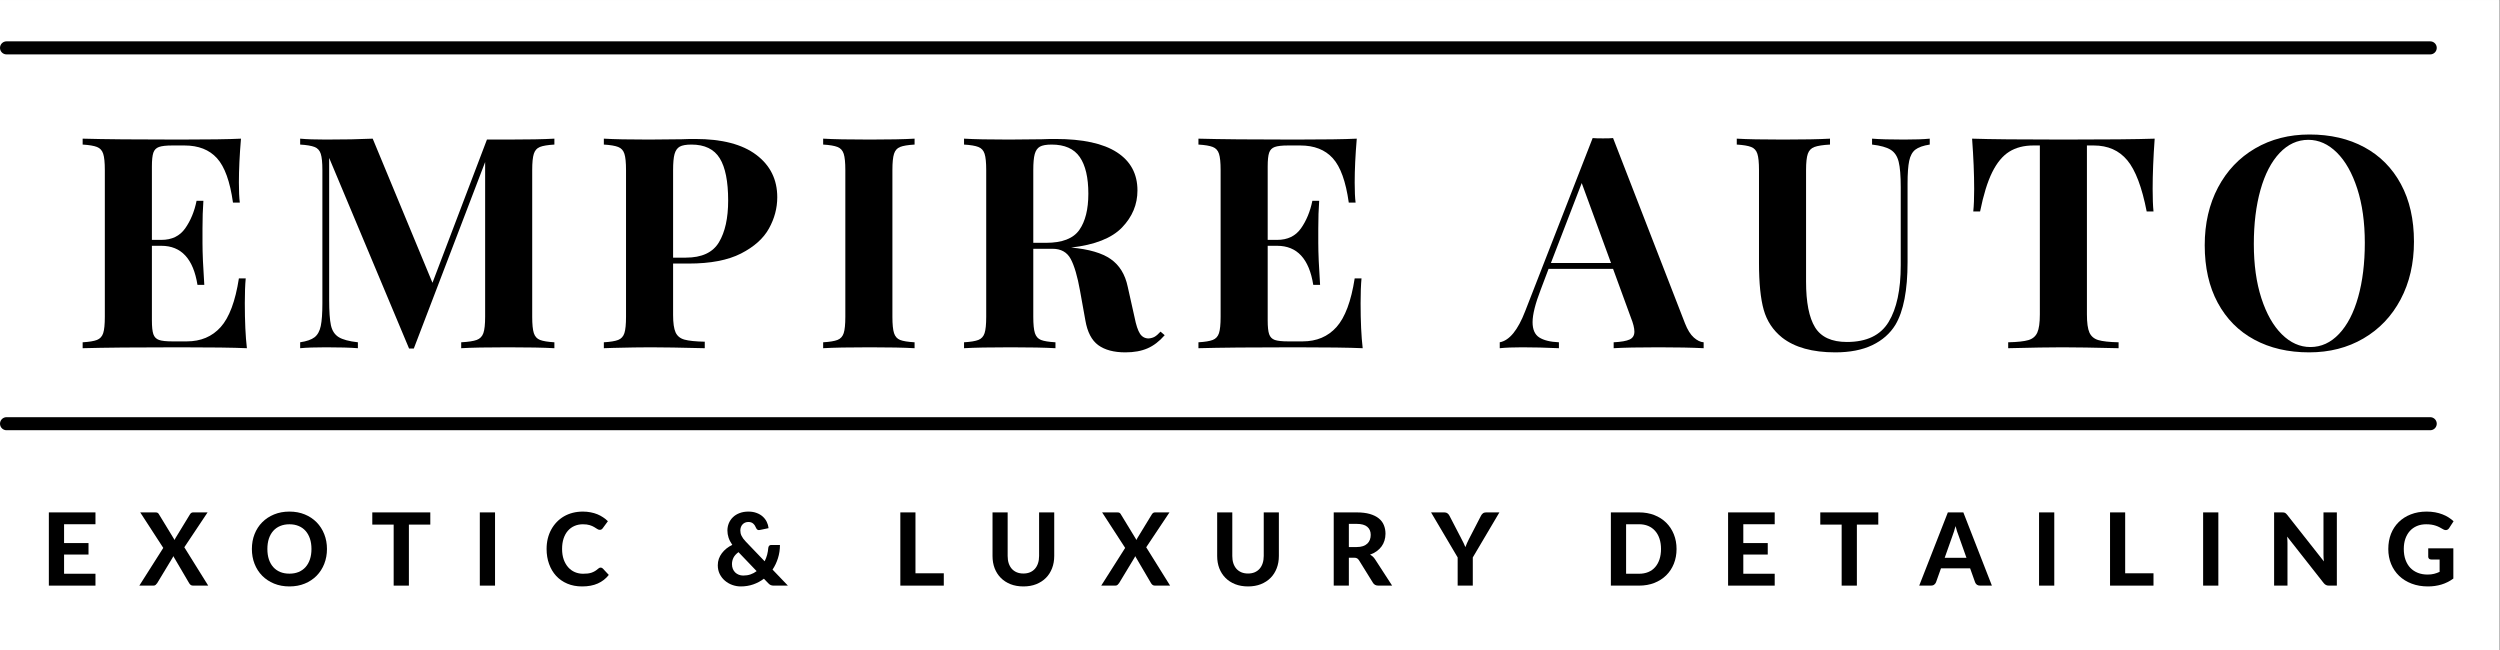 <svg xmlns="http://www.w3.org/2000/svg" xmlns:xlink="http://www.w3.org/1999/xlink" width="1153" zoomAndPan="magnify" viewBox="0 0 864.75 225" height="300" preserveAspectRatio="xMidYMid meet" version="1.2"><rect x="0" y="0" width="864.75" height="225" fill="#808080" stroke="none"/><defs><clipPath id="398c013921"><path d="M 0 0.031 L 864.5 0.031 L 864.5 224.965 L 0 224.965 Z M 0 0.031 "/></clipPath></defs><g id="fd9ae3a3f3"><g clip-rule="nonzero" clip-path="url(#398c013921)"><path style=" stroke:none;fill-rule:nonzero;fill:#ffffff;fill-opacity:1;" d="M 0 0.031 L 864.5 0.031 L 864.5 224.969 L 0 224.969 Z M 0 0.031 "/><path style=" stroke:none;fill-rule:nonzero;fill:#ffffff;fill-opacity:1;" d="M 0 0.031 L 864.5 0.031 L 864.5 224.969 L 0 224.969 Z M 0 0.031 "/></g><g style="fill:#000000;fill-opacity:1;"><g transform="translate(25.104, 120.445)"><path style="stroke:none" d="M 59.578 -15.562 C 59.578 -9.281 59.816 -4.094 60.297 0 C 55.66 -0.207 47.848 -0.312 36.859 -0.312 C 21.973 -0.312 10.848 -0.207 3.484 0 L 3.484 -2.047 C 5.734 -2.18 7.383 -2.453 8.438 -2.859 C 9.5 -3.273 10.219 -4.062 10.594 -5.219 C 10.969 -6.383 11.156 -8.266 11.156 -10.859 L 11.156 -61.625 C 11.156 -64.219 10.969 -66.094 10.594 -67.25 C 10.219 -68.414 9.5 -69.203 8.438 -69.609 C 7.383 -70.023 5.734 -70.301 3.484 -70.438 L 3.484 -72.484 C 10.848 -72.273 21.973 -72.172 36.859 -72.172 C 46.891 -72.172 54.02 -72.273 58.25 -72.484 C 57.77 -66.816 57.531 -61.766 57.531 -57.328 C 57.531 -54.328 57.633 -52.008 57.844 -50.375 L 55.484 -50.375 C 54.461 -57.676 52.617 -62.789 49.953 -65.719 C 47.297 -68.656 43.547 -70.125 38.703 -70.125 L 34.5 -70.125 C 32.383 -70.125 30.848 -69.953 29.891 -69.609 C 28.93 -69.273 28.281 -68.613 27.938 -67.625 C 27.602 -66.633 27.438 -65.047 27.438 -62.859 L 27.438 -37.469 L 30.719 -37.469 C 34.332 -37.469 37.078 -38.797 38.953 -41.453 C 40.828 -44.117 42.141 -47.297 42.891 -50.984 L 45.25 -50.984 C 45.039 -48.117 44.938 -44.91 44.938 -41.359 L 44.938 -36.453 C 44.938 -32.961 45.145 -28.113 45.562 -21.906 L 43.203 -21.906 C 41.766 -30.914 37.602 -35.422 30.719 -35.422 L 27.438 -35.422 L 27.438 -9.625 C 27.438 -7.438 27.602 -5.848 27.938 -4.859 C 28.281 -3.867 28.93 -3.203 29.891 -2.859 C 30.848 -2.523 32.383 -2.359 34.5 -2.359 L 39.516 -2.359 C 44.359 -2.359 48.266 -4.008 51.234 -7.312 C 54.203 -10.625 56.301 -16.238 57.531 -24.156 L 59.891 -24.156 C 59.68 -21.906 59.578 -19.039 59.578 -15.562 Z M 59.578 -15.562 "/></g></g><g style="fill:#000000;fill-opacity:1;"><g transform="translate(100.247, 120.445)"><path style="stroke:none" d="M 91.516 -70.438 C 89.203 -70.301 87.531 -70.023 86.5 -69.609 C 85.477 -69.203 84.781 -68.414 84.406 -67.25 C 84.031 -66.094 83.844 -64.219 83.844 -61.625 L 83.844 -10.859 C 83.844 -8.266 84.031 -6.383 84.406 -5.219 C 84.781 -4.062 85.492 -3.273 86.547 -2.859 C 87.609 -2.453 89.266 -2.18 91.516 -2.047 L 91.516 0 C 87.766 -0.207 82.41 -0.312 75.453 -0.312 C 68.148 -0.312 62.758 -0.207 59.281 0 L 59.281 -2.047 C 61.727 -2.18 63.516 -2.453 64.641 -2.859 C 65.773 -3.273 66.547 -4.062 66.953 -5.219 C 67.359 -6.383 67.562 -8.266 67.562 -10.859 L 67.562 -64.391 L 42.891 0.109 L 41.25 0.109 L 13.609 -65.828 L 13.609 -16.797 C 13.609 -12.766 13.812 -9.812 14.219 -7.938 C 14.633 -6.062 15.523 -4.695 16.891 -3.844 C 18.254 -2.988 20.473 -2.391 23.547 -2.047 L 23.547 0 C 20.879 -0.207 17.191 -0.312 12.484 -0.312 C 8.734 -0.312 5.766 -0.207 3.578 0 L 3.578 -2.047 C 5.836 -2.391 7.492 -2.969 8.547 -3.781 C 9.609 -4.602 10.328 -5.898 10.703 -7.672 C 11.078 -9.453 11.266 -12.082 11.266 -15.562 L 11.266 -61.625 C 11.266 -64.219 11.078 -66.094 10.703 -67.25 C 10.328 -68.414 9.609 -69.203 8.547 -69.609 C 7.492 -70.023 5.836 -70.301 3.578 -70.438 L 3.578 -72.484 C 5.766 -72.273 8.734 -72.172 12.484 -72.172 C 18.766 -72.172 24.16 -72.273 28.672 -72.484 L 49.344 -22.625 L 68.188 -72.172 L 75.453 -72.172 C 82.41 -72.172 87.766 -72.273 91.516 -72.484 Z M 91.516 -70.438 "/></g></g><g style="fill:#000000;fill-opacity:1;"><g transform="translate(205.386, 120.445)"><path style="stroke:none" d="M 27.438 -29.281 L 27.438 -11.469 C 27.438 -8.738 27.723 -6.738 28.297 -5.469 C 28.879 -4.207 29.906 -3.375 31.375 -2.969 C 32.844 -2.562 35.18 -2.32 38.391 -2.25 L 38.391 0 C 29.992 -0.207 23.75 -0.312 19.656 -0.312 C 16.238 -0.312 11.938 -0.242 6.75 -0.109 L 3.484 0 L 3.484 -2.047 C 5.734 -2.18 7.383 -2.453 8.438 -2.859 C 9.5 -3.273 10.219 -4.062 10.594 -5.219 C 10.969 -6.383 11.156 -8.266 11.156 -10.859 L 11.156 -61.625 C 11.156 -64.219 10.969 -66.094 10.594 -67.25 C 10.219 -68.414 9.5 -69.203 8.438 -69.609 C 7.383 -70.023 5.734 -70.301 3.484 -70.438 L 3.484 -72.484 C 6.961 -72.273 12.148 -72.172 19.047 -72.172 L 30.406 -72.281 C 31.77 -72.344 33.336 -72.375 35.109 -72.375 C 44.328 -72.375 51.359 -70.547 56.203 -66.891 C 61.047 -63.242 63.469 -58.352 63.469 -52.219 C 63.469 -48.457 62.508 -44.852 60.594 -41.406 C 58.688 -37.957 55.461 -35.07 50.922 -32.75 C 46.391 -30.438 40.367 -29.281 32.859 -29.281 Z M 33.781 -70.438 C 31.938 -70.438 30.586 -70.195 29.734 -69.719 C 28.879 -69.238 28.281 -68.383 27.938 -67.156 C 27.602 -65.926 27.438 -64.082 27.438 -61.625 L 27.438 -31.328 L 31.844 -31.328 C 37.363 -31.328 41.18 -33.098 43.297 -36.641 C 45.422 -40.191 46.484 -45.004 46.484 -51.078 C 46.484 -57.703 45.508 -62.582 43.562 -65.719 C 41.613 -68.863 38.352 -70.438 33.781 -70.438 Z M 33.781 -70.438 "/></g></g><g style="fill:#000000;fill-opacity:1;"><g transform="translate(281.245, 120.445)"><path style="stroke:none" d="M 35.109 -70.438 C 32.797 -70.301 31.125 -70.023 30.094 -69.609 C 29.07 -69.203 28.375 -68.414 28 -67.25 C 27.625 -66.094 27.438 -64.219 27.438 -61.625 L 27.438 -10.859 C 27.438 -8.266 27.625 -6.383 28 -5.219 C 28.375 -4.062 29.07 -3.273 30.094 -2.859 C 31.125 -2.453 32.797 -2.18 35.109 -2.047 L 35.109 0 C 31.43 -0.207 26.281 -0.312 19.656 -0.312 C 12.352 -0.312 6.961 -0.207 3.484 0 L 3.484 -2.047 C 5.734 -2.18 7.383 -2.453 8.438 -2.859 C 9.5 -3.273 10.219 -4.062 10.594 -5.219 C 10.969 -6.383 11.156 -8.266 11.156 -10.859 L 11.156 -61.625 C 11.156 -64.219 10.969 -66.094 10.594 -67.25 C 10.219 -68.414 9.5 -69.203 8.438 -69.609 C 7.383 -70.023 5.734 -70.301 3.484 -70.438 L 3.484 -72.484 C 6.961 -72.273 12.352 -72.172 19.656 -72.172 C 26.281 -72.172 31.43 -72.273 35.109 -72.484 Z M 35.109 -70.438 "/></g></g><g style="fill:#000000;fill-opacity:1;"><g transform="translate(329.976, 120.445)"><path style="stroke:none" d="M 72.891 -4.5 C 71.047 -2.383 69.066 -0.867 66.953 0.047 C 64.836 0.973 62.281 1.438 59.281 1.438 C 55.32 1.438 52.195 0.602 49.906 -1.062 C 47.625 -2.738 46.141 -5.594 45.453 -9.625 L 43.609 -19.859 C 42.723 -24.836 41.648 -28.504 40.391 -30.859 C 39.129 -33.211 37.031 -34.391 34.094 -34.391 L 27.438 -34.391 L 27.438 -10.859 C 27.438 -8.266 27.625 -6.383 28 -5.219 C 28.375 -4.062 29.07 -3.273 30.094 -2.859 C 31.125 -2.453 32.797 -2.18 35.109 -2.047 L 35.109 0 C 31.43 -0.207 26.281 -0.312 19.656 -0.312 C 12.352 -0.312 6.961 -0.207 3.484 0 L 3.484 -2.047 C 5.734 -2.18 7.383 -2.453 8.438 -2.859 C 9.5 -3.273 10.219 -4.062 10.594 -5.219 C 10.969 -6.383 11.156 -8.266 11.156 -10.859 L 11.156 -61.625 C 11.156 -64.219 10.969 -66.094 10.594 -67.25 C 10.219 -68.414 9.5 -69.203 8.438 -69.609 C 7.383 -70.023 5.734 -70.301 3.484 -70.438 L 3.484 -72.484 C 6.961 -72.273 12.148 -72.172 19.047 -72.172 L 30.406 -72.281 C 31.77 -72.344 33.336 -72.375 35.109 -72.375 C 44.535 -72.375 51.617 -70.836 56.359 -67.766 C 61.098 -64.703 63.469 -60.301 63.469 -54.562 C 63.469 -49.719 61.691 -45.453 58.141 -41.766 C 54.598 -38.078 48.734 -35.758 40.547 -34.812 C 46.68 -34.258 51.25 -32.926 54.25 -30.812 C 57.258 -28.695 59.207 -25.523 60.094 -21.297 L 62.453 -10.75 C 62.992 -8.02 63.625 -6.109 64.344 -5.016 C 65.062 -3.922 66.066 -3.375 67.359 -3.375 C 68.18 -3.445 68.879 -3.648 69.453 -3.984 C 70.035 -4.328 70.703 -4.91 71.453 -5.734 Z M 33.781 -70.438 C 31.938 -70.438 30.586 -70.195 29.734 -69.719 C 28.879 -69.238 28.281 -68.383 27.938 -67.156 C 27.602 -65.926 27.438 -64.082 27.438 -61.625 L 27.438 -36.453 L 31.844 -36.453 C 37.438 -36.453 41.273 -37.938 43.359 -40.906 C 45.441 -43.875 46.484 -48.051 46.484 -53.438 C 46.484 -59.031 45.492 -63.258 43.516 -66.125 C 41.535 -69 38.289 -70.438 33.781 -70.438 Z M 33.781 -70.438 "/></g></g><g style="fill:#000000;fill-opacity:1;"><g transform="translate(411.056, 120.445)"><path style="stroke:none" d="M 59.578 -15.562 C 59.578 -9.281 59.816 -4.094 60.297 0 C 55.66 -0.207 47.848 -0.312 36.859 -0.312 C 21.973 -0.312 10.848 -0.207 3.484 0 L 3.484 -2.047 C 5.734 -2.18 7.383 -2.453 8.438 -2.859 C 9.5 -3.273 10.219 -4.062 10.594 -5.219 C 10.969 -6.383 11.156 -8.266 11.156 -10.859 L 11.156 -61.625 C 11.156 -64.219 10.969 -66.094 10.594 -67.25 C 10.219 -68.414 9.5 -69.203 8.438 -69.609 C 7.383 -70.023 5.734 -70.301 3.484 -70.438 L 3.484 -72.484 C 10.848 -72.273 21.973 -72.172 36.859 -72.172 C 46.891 -72.172 54.02 -72.273 58.25 -72.484 C 57.77 -66.816 57.531 -61.766 57.531 -57.328 C 57.531 -54.328 57.633 -52.008 57.844 -50.375 L 55.484 -50.375 C 54.461 -57.676 52.617 -62.789 49.953 -65.719 C 47.297 -68.656 43.547 -70.125 38.703 -70.125 L 34.5 -70.125 C 32.383 -70.125 30.848 -69.953 29.891 -69.609 C 28.93 -69.273 28.281 -68.613 27.938 -67.625 C 27.602 -66.633 27.438 -65.047 27.438 -62.859 L 27.438 -37.469 L 30.719 -37.469 C 34.332 -37.469 37.078 -38.797 38.953 -41.453 C 40.828 -44.117 42.141 -47.297 42.891 -50.984 L 45.25 -50.984 C 45.039 -48.117 44.938 -44.91 44.938 -41.359 L 44.938 -36.453 C 44.938 -32.961 45.145 -28.113 45.562 -21.906 L 43.203 -21.906 C 41.766 -30.914 37.602 -35.422 30.719 -35.422 L 27.438 -35.422 L 27.438 -9.625 C 27.438 -7.438 27.602 -5.848 27.938 -4.859 C 28.281 -3.867 28.93 -3.203 29.891 -2.859 C 30.848 -2.523 32.383 -2.359 34.5 -2.359 L 39.516 -2.359 C 44.359 -2.359 48.266 -4.008 51.234 -7.312 C 54.203 -10.625 56.301 -16.238 57.531 -24.156 L 59.891 -24.156 C 59.68 -21.906 59.578 -19.039 59.578 -15.562 Z M 59.578 -15.562 "/></g></g><g style="fill:#000000;fill-opacity:1;"><g transform="translate(486.199, 120.445)"><path style="stroke:none" d=""/></g></g><g style="fill:#000000;fill-opacity:1;"><g transform="translate(520.29, 120.445)"><path style="stroke:none" d="M 62.547 -8.594 C 63.43 -6.344 64.453 -4.707 65.609 -3.688 C 66.773 -2.664 67.906 -2.117 69 -2.047 L 69 0 C 64.906 -0.207 59.719 -0.312 53.438 -0.312 C 46.477 -0.312 41.289 -0.207 37.875 0 L 37.875 -2.047 C 40.469 -2.18 42.312 -2.504 43.406 -3.016 C 44.5 -3.523 45.047 -4.43 45.047 -5.734 C 45.047 -6.961 44.633 -8.598 43.812 -10.641 L 37.672 -27.438 L 15.359 -27.438 L 12.688 -20.375 C 10.781 -15.457 9.828 -11.672 9.828 -9.016 C 9.828 -6.484 10.594 -4.723 12.125 -3.734 C 13.664 -2.742 15.938 -2.18 18.938 -2.047 L 18.938 0 C 14.301 -0.207 10.07 -0.312 6.25 -0.312 C 3.102 -0.312 0.508 -0.207 -1.531 0 L -1.531 -2.047 C 1.812 -2.66 4.742 -6.242 7.266 -12.797 L 30.609 -72.688 C 31.359 -72.613 32.551 -72.578 34.188 -72.578 C 35.832 -72.578 36.992 -72.613 37.672 -72.688 Z M 36.953 -29.484 L 26.828 -57.125 L 16.172 -29.484 Z M 36.953 -29.484 "/></g></g><g style="fill:#000000;fill-opacity:1;"><g transform="translate(598.811, 120.445)"><path style="stroke:none" d="M 68.688 -70.438 C 66.438 -70.094 64.781 -69.508 63.719 -68.688 C 62.664 -67.875 61.953 -66.578 61.578 -64.797 C 61.203 -63.023 61.016 -60.398 61.016 -56.922 L 61.016 -29.797 C 61.016 -20.035 59.613 -12.801 56.812 -8.094 C 54.969 -5.082 52.305 -2.738 48.828 -1.062 C 45.348 0.602 41.082 1.438 36.031 1.438 C 28.113 1.438 21.973 -0.27 17.609 -3.688 C 14.473 -6.207 12.359 -9.395 11.266 -13.25 C 10.172 -17.113 9.625 -22.523 9.625 -29.484 L 9.625 -61.625 C 9.625 -64.219 9.438 -66.094 9.062 -67.25 C 8.688 -68.414 7.969 -69.203 6.906 -69.609 C 5.852 -70.023 4.195 -70.301 1.938 -70.438 L 1.938 -72.484 C 5.426 -72.273 10.754 -72.172 17.922 -72.172 C 25.016 -72.172 30.438 -72.273 34.188 -72.484 L 34.188 -70.438 C 31.727 -70.301 29.938 -70.023 28.812 -69.609 C 27.688 -69.203 26.922 -68.414 26.516 -67.25 C 26.109 -66.094 25.906 -64.219 25.906 -61.625 L 25.906 -23.031 C 25.906 -15.863 26.941 -10.594 29.016 -7.219 C 31.098 -3.844 34.77 -2.156 40.031 -2.156 C 46.852 -2.156 51.66 -4.457 54.453 -9.062 C 57.254 -13.664 58.656 -20.203 58.656 -28.672 L 58.656 -55.688 C 58.656 -59.645 58.414 -62.578 57.938 -64.484 C 57.469 -66.398 56.547 -67.785 55.172 -68.641 C 53.805 -69.492 51.66 -70.094 48.734 -70.438 L 48.734 -72.484 C 51.328 -72.273 55.008 -72.172 59.781 -72.172 C 63.602 -72.172 66.57 -72.273 68.688 -72.484 Z M 68.688 -70.438 "/></g></g><g style="fill:#000000;fill-opacity:1;"><g transform="translate(679.585, 120.445)"><path style="stroke:none" d="M 65.719 -72.484 C 65.25 -65.992 65.016 -60.191 65.016 -55.078 C 65.016 -51.867 65.113 -49.273 65.312 -47.297 L 62.953 -47.297 C 61.316 -55.691 59.082 -61.594 56.25 -65 C 53.414 -68.414 49.547 -70.125 44.641 -70.125 L 42.281 -70.125 L 42.281 -11.672 C 42.281 -8.805 42.566 -6.723 43.141 -5.422 C 43.723 -4.129 44.75 -3.258 46.219 -2.812 C 47.688 -2.375 50.023 -2.117 53.234 -2.047 L 53.234 0 C 44.629 -0.207 38.145 -0.312 33.781 -0.312 C 29.477 -0.312 23.234 -0.207 15.047 0 L 15.047 -2.047 C 18.254 -2.117 20.594 -2.375 22.062 -2.812 C 23.531 -3.258 24.551 -4.129 25.125 -5.422 C 25.707 -6.723 26 -8.805 26 -11.672 L 26 -70.125 L 23.75 -70.125 C 20.477 -70.125 17.695 -69.406 15.406 -67.969 C 13.125 -66.539 11.16 -64.172 9.516 -60.859 C 7.879 -57.547 6.484 -53.023 5.328 -47.297 L 2.969 -47.297 C 3.176 -49.273 3.281 -51.867 3.281 -55.078 C 3.281 -60.191 3.039 -65.992 2.562 -72.484 C 8.77 -72.273 19.312 -72.172 34.188 -72.172 C 49.07 -72.172 59.582 -72.273 65.719 -72.484 Z M 65.719 -72.484 "/></g></g><g style="fill:#000000;fill-opacity:1;"><g transform="translate(758.208, 120.445)"><path style="stroke:none" d="M 40.641 -73.922 C 47.879 -73.922 54.207 -72.453 59.625 -69.516 C 65.051 -66.578 69.266 -62.328 72.266 -56.766 C 75.273 -51.203 76.781 -44.566 76.781 -36.859 C 76.781 -29.348 75.242 -22.691 72.172 -16.891 C 69.098 -11.086 64.812 -6.582 59.312 -3.375 C 53.82 -0.164 47.566 1.438 40.547 1.438 C 33.305 1.438 26.973 -0.031 21.547 -2.969 C 16.117 -5.906 11.906 -10.156 8.906 -15.719 C 5.906 -21.281 4.406 -27.914 4.406 -35.625 C 4.406 -43.133 5.938 -49.789 9 -55.594 C 12.07 -61.395 16.352 -65.898 21.844 -69.109 C 27.344 -72.316 33.609 -73.922 40.641 -73.922 Z M 40.234 -72.078 C 36.484 -72.078 33.172 -70.555 30.297 -67.516 C 27.43 -64.473 25.227 -60.223 23.688 -54.766 C 22.156 -49.305 21.391 -43.062 21.391 -36.031 C 21.391 -28.938 22.258 -22.691 24 -17.297 C 25.75 -11.91 28.109 -7.75 31.078 -4.812 C 34.047 -1.875 37.336 -0.406 40.953 -0.406 C 44.703 -0.406 48.008 -1.922 50.875 -4.953 C 53.75 -7.992 55.953 -12.242 57.484 -17.703 C 59.016 -23.172 59.781 -29.422 59.781 -36.453 C 59.781 -43.547 58.91 -49.785 57.172 -55.172 C 55.43 -60.566 53.078 -64.734 50.109 -67.672 C 47.141 -70.609 43.848 -72.078 40.234 -72.078 Z M 40.234 -72.078 "/></g></g><g style="fill:#000000;fill-opacity:1;"><g transform="translate(14.241, 202.567)"><path style="stroke:none" d="M 7.922 -21.234 L 7.922 -14.719 L 16.375 -14.719 L 16.375 -10.75 L 7.922 -10.75 L 7.922 -4.109 L 18.781 -4.109 L 18.781 0 L 2.656 0 L 2.656 -25.328 L 18.781 -25.328 L 18.781 -21.234 Z M 7.922 -21.234 "/></g></g><g style="fill:#000000;fill-opacity:1;"><g transform="translate(48.256, 202.567)"><path style="stroke:none" d="M 23.766 0 L 18.531 0 C 18.176 0 17.891 -0.086 17.672 -0.266 C 17.461 -0.441 17.289 -0.645 17.156 -0.875 L 11.688 -10.203 C 11.625 -10.066 11.566 -9.938 11.516 -9.812 C 11.461 -9.695 11.398 -9.586 11.328 -9.484 L 6.125 -0.875 C 5.977 -0.656 5.801 -0.453 5.594 -0.266 C 5.395 -0.086 5.133 0 4.812 0 L -0.062 0 L 8.219 -13.047 L 0.25 -25.328 L 5.484 -25.328 C 5.828 -25.328 6.082 -25.281 6.25 -25.188 C 6.414 -25.102 6.562 -24.953 6.688 -24.734 L 12.141 -15.781 C 12.191 -15.926 12.254 -16.07 12.328 -16.219 C 12.398 -16.363 12.484 -16.508 12.578 -16.656 L 17.453 -24.656 C 17.598 -24.883 17.754 -25.051 17.922 -25.156 C 18.086 -25.27 18.297 -25.328 18.547 -25.328 L 23.547 -25.328 L 15.5 -13.266 Z M 23.766 0 "/></g></g><g style="fill:#000000;fill-opacity:1;"><g transform="translate(85.956, 202.567)"><path style="stroke:none" d="M 27.141 -12.672 C 27.141 -10.828 26.828 -9.113 26.203 -7.531 C 25.578 -5.945 24.695 -4.578 23.562 -3.422 C 22.426 -2.266 21.062 -1.359 19.469 -0.703 C 17.875 -0.047 16.102 0.281 14.156 0.281 C 12.219 0.281 10.445 -0.047 8.844 -0.703 C 7.25 -1.359 5.879 -2.266 4.734 -3.422 C 3.598 -4.578 2.719 -5.945 2.094 -7.531 C 1.477 -9.113 1.172 -10.828 1.172 -12.672 C 1.172 -14.523 1.477 -16.238 2.094 -17.812 C 2.719 -19.395 3.598 -20.758 4.734 -21.906 C 5.879 -23.062 7.25 -23.969 8.844 -24.625 C 10.445 -25.281 12.219 -25.609 14.156 -25.609 C 16.102 -25.609 17.875 -25.281 19.469 -24.625 C 21.062 -23.969 22.426 -23.062 23.562 -21.906 C 24.695 -20.75 25.578 -19.379 26.203 -17.797 C 26.828 -16.223 27.141 -14.516 27.141 -12.672 Z M 21.781 -12.672 C 21.781 -14.004 21.602 -15.195 21.25 -16.25 C 20.895 -17.301 20.391 -18.195 19.734 -18.938 C 19.078 -19.676 18.281 -20.238 17.344 -20.625 C 16.406 -21.02 15.344 -21.219 14.156 -21.219 C 12.969 -21.219 11.898 -21.02 10.953 -20.625 C 10.016 -20.238 9.219 -19.676 8.562 -18.938 C 7.906 -18.195 7.398 -17.301 7.047 -16.25 C 6.703 -15.195 6.531 -14.004 6.531 -12.672 C 6.531 -11.336 6.703 -10.145 7.047 -9.094 C 7.398 -8.039 7.906 -7.145 8.562 -6.406 C 9.219 -5.676 10.016 -5.113 10.953 -4.719 C 11.898 -4.332 12.969 -4.141 14.156 -4.141 C 15.344 -4.141 16.406 -4.332 17.344 -4.719 C 18.281 -5.113 19.078 -5.676 19.734 -6.406 C 20.391 -7.145 20.895 -8.039 21.25 -9.094 C 21.602 -10.145 21.781 -11.336 21.781 -12.672 Z M 21.781 -12.672 "/></g></g><g style="fill:#000000;fill-opacity:1;"><g transform="translate(128.247, 202.567)"><path style="stroke:none" d="M 20.594 -21.109 L 13.188 -21.109 L 13.188 0 L 7.922 0 L 7.922 -21.109 L 0.531 -21.109 L 0.531 -25.328 L 20.594 -25.328 Z M 20.594 -21.109 "/></g></g><g style="fill:#000000;fill-opacity:1;"><g transform="translate(163.311, 202.567)"><path style="stroke:none" d="M 7.922 0 L 2.656 0 L 2.656 -25.328 L 7.922 -25.328 Z M 7.922 0 "/></g></g><g style="fill:#000000;fill-opacity:1;"><g transform="translate(187.863, 202.567)"><path style="stroke:none" d="M 19.906 -6.234 C 20.195 -6.234 20.441 -6.129 20.641 -5.922 L 22.719 -3.703 C 21.695 -2.398 20.426 -1.41 18.906 -0.734 C 17.383 -0.055 15.578 0.281 13.484 0.281 C 11.586 0.281 9.879 -0.039 8.359 -0.688 C 6.848 -1.332 5.562 -2.227 4.5 -3.375 C 3.445 -4.531 2.633 -5.898 2.062 -7.484 C 1.488 -9.066 1.203 -10.797 1.203 -12.672 C 1.203 -13.93 1.336 -15.129 1.609 -16.266 C 1.891 -17.398 2.289 -18.441 2.812 -19.391 C 3.332 -20.348 3.961 -21.211 4.703 -21.984 C 5.441 -22.754 6.273 -23.41 7.203 -23.953 C 8.141 -24.492 9.156 -24.906 10.25 -25.188 C 11.352 -25.469 12.531 -25.609 13.781 -25.609 C 14.707 -25.609 15.586 -25.523 16.422 -25.359 C 17.254 -25.203 18.031 -24.977 18.75 -24.688 C 19.469 -24.395 20.133 -24.039 20.75 -23.625 C 21.363 -23.219 21.914 -22.77 22.406 -22.281 L 20.641 -19.875 C 20.535 -19.719 20.398 -19.582 20.234 -19.469 C 20.078 -19.352 19.859 -19.297 19.578 -19.297 C 19.297 -19.297 19.008 -19.395 18.719 -19.594 C 18.438 -19.789 18.086 -20.008 17.672 -20.25 C 17.266 -20.5 16.75 -20.723 16.125 -20.922 C 15.5 -21.117 14.711 -21.219 13.766 -21.219 C 12.703 -21.219 11.727 -21.023 10.844 -20.641 C 9.957 -20.254 9.195 -19.695 8.562 -18.969 C 7.926 -18.238 7.43 -17.344 7.078 -16.281 C 6.734 -15.227 6.562 -14.023 6.562 -12.672 C 6.562 -11.316 6.75 -10.102 7.125 -9.031 C 7.508 -7.969 8.031 -7.066 8.688 -6.328 C 9.344 -5.598 10.109 -5.047 10.984 -4.672 C 11.867 -4.297 12.812 -4.109 13.812 -4.109 C 14.406 -4.109 14.941 -4.133 15.422 -4.188 C 15.91 -4.25 16.359 -4.348 16.766 -4.484 C 17.18 -4.629 17.57 -4.812 17.938 -5.031 C 18.301 -5.25 18.672 -5.523 19.047 -5.859 C 19.172 -5.973 19.301 -6.062 19.438 -6.125 C 19.582 -6.195 19.738 -6.234 19.906 -6.234 Z M 19.906 -6.234 "/></g></g><g style="fill:#000000;fill-opacity:1;"><g transform="translate(224.847, 202.567)"><path style="stroke:none" d=""/></g></g><g style="fill:#000000;fill-opacity:1;"><g transform="translate(247.112, 202.567)"><path style="stroke:none" d="M 8.328 -11.578 C 7.523 -10.992 6.945 -10.352 6.594 -9.656 C 6.25 -8.957 6.078 -8.219 6.078 -7.438 C 6.078 -6.832 6.176 -6.285 6.375 -5.797 C 6.57 -5.316 6.844 -4.906 7.188 -4.562 C 7.539 -4.219 7.957 -3.953 8.438 -3.766 C 8.914 -3.578 9.426 -3.484 9.969 -3.484 C 10.875 -3.484 11.711 -3.613 12.484 -3.875 C 13.266 -4.145 13.973 -4.523 14.609 -5.016 Z M 25.422 0 L 20.688 0 C 20.445 0 20.227 -0.008 20.031 -0.031 C 19.844 -0.051 19.664 -0.098 19.5 -0.172 C 19.344 -0.242 19.188 -0.336 19.031 -0.453 C 18.883 -0.566 18.727 -0.711 18.562 -0.891 L 17.125 -2.391 C 16.008 -1.547 14.781 -0.891 13.438 -0.422 C 12.094 0.047 10.648 0.281 9.109 0.281 C 8.117 0.281 7.145 0.109 6.188 -0.234 C 5.238 -0.578 4.391 -1.066 3.641 -1.703 C 2.898 -2.336 2.301 -3.102 1.844 -4 C 1.395 -4.906 1.172 -5.922 1.172 -7.047 C 1.172 -7.828 1.289 -8.566 1.531 -9.266 C 1.781 -9.961 2.129 -10.609 2.578 -11.203 C 3.023 -11.797 3.551 -12.336 4.156 -12.828 C 4.77 -13.316 5.445 -13.738 6.188 -14.094 C 5.594 -14.957 5.16 -15.797 4.891 -16.609 C 4.629 -17.43 4.5 -18.242 4.5 -19.047 C 4.5 -19.93 4.66 -20.77 4.984 -21.562 C 5.316 -22.363 5.789 -23.062 6.406 -23.656 C 7.02 -24.258 7.781 -24.734 8.688 -25.078 C 9.594 -25.43 10.617 -25.609 11.766 -25.609 C 12.836 -25.609 13.789 -25.445 14.625 -25.125 C 15.469 -24.812 16.18 -24.383 16.766 -23.844 C 17.348 -23.312 17.801 -22.703 18.125 -22.016 C 18.457 -21.328 18.66 -20.613 18.734 -19.875 L 15.656 -19.234 C 15.094 -19.117 14.68 -19.352 14.422 -19.938 C 14.191 -20.539 13.867 -21.035 13.453 -21.422 C 13.035 -21.816 12.473 -22.016 11.766 -22.016 C 11.328 -22.016 10.93 -21.938 10.578 -21.781 C 10.234 -21.625 9.941 -21.41 9.703 -21.141 C 9.461 -20.879 9.281 -20.566 9.156 -20.203 C 9.031 -19.848 8.969 -19.473 8.969 -19.078 C 8.969 -18.754 9 -18.441 9.062 -18.141 C 9.133 -17.836 9.242 -17.531 9.391 -17.219 C 9.535 -16.914 9.727 -16.598 9.969 -16.266 C 10.219 -15.941 10.516 -15.594 10.859 -15.219 L 17.375 -8.422 C 17.738 -9.129 18.023 -9.875 18.234 -10.656 C 18.441 -11.445 18.578 -12.254 18.641 -13.078 C 18.68 -13.379 18.785 -13.617 18.953 -13.797 C 19.117 -13.973 19.348 -14.062 19.641 -14.062 L 22.672 -14.062 C 22.672 -12.445 22.441 -10.922 21.984 -9.484 C 21.535 -8.055 20.91 -6.742 20.109 -5.547 Z M 25.422 0 "/></g></g><g style="fill:#000000;fill-opacity:1;"><g transform="translate(286.505, 202.567)"><path style="stroke:none" d=""/></g></g><g style="fill:#000000;fill-opacity:1;"><g transform="translate(308.77, 202.567)"><path style="stroke:none" d="M 17.688 -4.266 L 17.688 0 L 2.656 0 L 2.656 -25.328 L 7.891 -25.328 L 7.891 -4.266 Z M 17.688 -4.266 "/></g></g><g style="fill:#000000;fill-opacity:1;"><g transform="translate(340.97, 202.567)"><path style="stroke:none" d="M 13.031 -4.188 C 13.875 -4.188 14.633 -4.328 15.312 -4.609 C 15.988 -4.898 16.555 -5.305 17.016 -5.828 C 17.484 -6.359 17.836 -6.992 18.078 -7.734 C 18.328 -8.484 18.453 -9.32 18.453 -10.25 L 18.453 -25.328 L 23.688 -25.328 L 23.688 -10.25 C 23.688 -8.707 23.438 -7.289 22.938 -6 C 22.445 -4.719 21.742 -3.613 20.828 -2.688 C 19.91 -1.758 18.789 -1.031 17.469 -0.5 C 16.156 0.02 14.676 0.281 13.031 0.281 C 11.375 0.281 9.883 0.02 8.562 -0.5 C 7.238 -1.031 6.117 -1.758 5.203 -2.688 C 4.285 -3.613 3.578 -4.719 3.078 -6 C 2.586 -7.289 2.344 -8.707 2.344 -10.25 L 2.344 -25.328 L 7.578 -25.328 L 7.578 -10.25 C 7.578 -9.32 7.695 -8.484 7.938 -7.734 C 8.188 -6.992 8.539 -6.359 9 -5.828 C 9.469 -5.305 10.039 -4.898 10.719 -4.609 C 11.395 -4.328 12.164 -4.188 13.031 -4.188 Z M 13.031 -4.188 "/></g></g><g style="fill:#000000;fill-opacity:1;"><g transform="translate(380.974, 202.567)"><path style="stroke:none" d="M 23.766 0 L 18.531 0 C 18.176 0 17.891 -0.086 17.672 -0.266 C 17.461 -0.441 17.289 -0.645 17.156 -0.875 L 11.688 -10.203 C 11.625 -10.066 11.566 -9.938 11.516 -9.812 C 11.461 -9.695 11.398 -9.586 11.328 -9.484 L 6.125 -0.875 C 5.977 -0.656 5.801 -0.453 5.594 -0.266 C 5.395 -0.086 5.133 0 4.812 0 L -0.062 0 L 8.219 -13.047 L 0.25 -25.328 L 5.484 -25.328 C 5.828 -25.328 6.082 -25.281 6.25 -25.188 C 6.414 -25.102 6.562 -24.953 6.688 -24.734 L 12.141 -15.781 C 12.191 -15.926 12.254 -16.07 12.328 -16.219 C 12.398 -16.363 12.484 -16.508 12.578 -16.656 L 17.453 -24.656 C 17.598 -24.883 17.754 -25.051 17.922 -25.156 C 18.086 -25.27 18.297 -25.328 18.547 -25.328 L 23.547 -25.328 L 15.5 -13.266 Z M 23.766 0 "/></g></g><g style="fill:#000000;fill-opacity:1;"><g transform="translate(418.674, 202.567)"><path style="stroke:none" d="M 13.031 -4.188 C 13.875 -4.188 14.633 -4.328 15.312 -4.609 C 15.988 -4.898 16.555 -5.305 17.016 -5.828 C 17.484 -6.359 17.836 -6.992 18.078 -7.734 C 18.328 -8.484 18.453 -9.32 18.453 -10.25 L 18.453 -25.328 L 23.688 -25.328 L 23.688 -10.25 C 23.688 -8.707 23.438 -7.289 22.938 -6 C 22.445 -4.719 21.742 -3.613 20.828 -2.688 C 19.91 -1.758 18.789 -1.031 17.469 -0.5 C 16.156 0.02 14.676 0.281 13.031 0.281 C 11.375 0.281 9.883 0.02 8.562 -0.5 C 7.238 -1.031 6.117 -1.758 5.203 -2.688 C 4.285 -3.613 3.578 -4.719 3.078 -6 C 2.586 -7.289 2.344 -8.707 2.344 -10.25 L 2.344 -25.328 L 7.578 -25.328 L 7.578 -10.25 C 7.578 -9.32 7.695 -8.484 7.938 -7.734 C 8.188 -6.992 8.539 -6.359 9 -5.828 C 9.469 -5.305 10.039 -4.898 10.719 -4.609 C 11.395 -4.328 12.164 -4.188 13.031 -4.188 Z M 13.031 -4.188 "/></g></g><g style="fill:#000000;fill-opacity:1;"><g transform="translate(458.678, 202.567)"><path style="stroke:none" d="M 10.578 -13.344 C 11.43 -13.344 12.164 -13.445 12.781 -13.656 C 13.395 -13.875 13.898 -14.172 14.297 -14.547 C 14.691 -14.93 14.984 -15.379 15.172 -15.891 C 15.359 -16.398 15.453 -16.957 15.453 -17.562 C 15.453 -18.758 15.051 -19.691 14.25 -20.359 C 13.457 -21.023 12.242 -21.359 10.609 -21.359 L 7.891 -21.359 L 7.891 -13.344 Z M 22.859 0 L 18.125 0 C 17.238 0 16.598 -0.336 16.203 -1.016 L 11.391 -8.781 C 11.191 -9.082 10.973 -9.301 10.734 -9.438 C 10.492 -9.582 10.141 -9.656 9.672 -9.656 L 7.891 -9.656 L 7.891 0 L 2.656 0 L 2.656 -25.328 L 10.609 -25.328 C 12.379 -25.328 13.895 -25.145 15.156 -24.781 C 16.414 -24.414 17.445 -23.906 18.25 -23.25 C 19.051 -22.602 19.633 -21.828 20 -20.922 C 20.375 -20.023 20.562 -19.035 20.562 -17.953 C 20.562 -17.109 20.441 -16.312 20.203 -15.562 C 19.973 -14.812 19.629 -14.129 19.172 -13.516 C 18.711 -12.898 18.148 -12.352 17.484 -11.875 C 16.828 -11.395 16.07 -11.008 15.219 -10.719 C 15.562 -10.531 15.879 -10.305 16.172 -10.047 C 16.461 -9.785 16.723 -9.473 16.953 -9.109 Z M 22.859 0 "/></g></g><g style="fill:#000000;fill-opacity:1;"><g transform="translate(495.33, 202.567)"><path style="stroke:none" d="M 14.109 -9.75 L 14.109 0 L 8.875 0 L 8.875 -9.75 L -0.328 -25.328 L 4.281 -25.328 C 4.727 -25.328 5.086 -25.219 5.359 -25 C 5.641 -24.789 5.863 -24.52 6.031 -24.188 L 10.172 -16.203 C 10.453 -15.672 10.707 -15.172 10.938 -14.703 C 11.164 -14.234 11.367 -13.77 11.547 -13.312 C 11.703 -13.77 11.891 -14.234 12.109 -14.703 C 12.328 -15.18 12.566 -15.68 12.828 -16.203 L 16.953 -24.188 C 17.086 -24.469 17.297 -24.727 17.578 -24.969 C 17.859 -25.207 18.223 -25.328 18.672 -25.328 L 23.312 -25.328 Z M 14.109 -9.75 "/></g></g><g style="fill:#000000;fill-opacity:1;"><g transform="translate(532.279, 202.567)"><path style="stroke:none" d=""/></g></g><g style="fill:#000000;fill-opacity:1;"><g transform="translate(554.544, 202.567)"><path style="stroke:none" d="M 25.375 -12.672 C 25.375 -10.828 25.062 -9.125 24.438 -7.562 C 23.812 -6.008 22.93 -4.676 21.797 -3.562 C 20.66 -2.445 19.297 -1.57 17.703 -0.938 C 16.109 -0.312 14.336 0 12.391 0 L 2.656 0 L 2.656 -25.328 L 12.391 -25.328 C 14.336 -25.328 16.109 -25.016 17.703 -24.391 C 19.297 -23.766 20.66 -22.891 21.797 -21.766 C 22.93 -20.641 23.812 -19.301 24.438 -17.75 C 25.062 -16.207 25.375 -14.516 25.375 -12.672 Z M 20 -12.672 C 20 -14.004 19.82 -15.195 19.469 -16.25 C 19.113 -17.312 18.609 -18.207 17.953 -18.938 C 17.305 -19.676 16.516 -20.242 15.578 -20.641 C 14.641 -21.035 13.578 -21.234 12.391 -21.234 L 7.922 -21.234 L 7.922 -4.109 L 12.391 -4.109 C 13.578 -4.109 14.641 -4.301 15.578 -4.688 C 16.516 -5.07 17.305 -5.633 17.953 -6.375 C 18.609 -7.113 19.113 -8.016 19.469 -9.078 C 19.82 -10.141 20 -11.336 20 -12.672 Z M 20 -12.672 "/></g></g><g style="fill:#000000;fill-opacity:1;"><g transform="translate(595.089, 202.567)"><path style="stroke:none" d="M 7.922 -21.234 L 7.922 -14.719 L 16.375 -14.719 L 16.375 -10.75 L 7.922 -10.75 L 7.922 -4.109 L 18.781 -4.109 L 18.781 0 L 2.656 0 L 2.656 -25.328 L 18.781 -25.328 L 18.781 -21.234 Z M 7.922 -21.234 "/></g></g><g style="fill:#000000;fill-opacity:1;"><g transform="translate(629.105, 202.567)"><path style="stroke:none" d="M 20.594 -21.109 L 13.188 -21.109 L 13.188 0 L 7.922 0 L 7.922 -21.109 L 0.531 -21.109 L 0.531 -25.328 L 20.594 -25.328 Z M 20.594 -21.109 "/></g></g><g style="fill:#000000;fill-opacity:1;"><g transform="translate(664.168, 202.567)"><path style="stroke:none" d="M 16.031 -9.625 L 13.281 -17.375 C 13.125 -17.781 12.953 -18.254 12.766 -18.797 C 12.586 -19.348 12.414 -19.945 12.25 -20.594 C 12.094 -19.938 11.922 -19.332 11.734 -18.781 C 11.555 -18.227 11.391 -17.75 11.234 -17.344 L 8.5 -9.625 Z M 24.828 0 L 20.766 0 C 20.305 0 19.93 -0.102 19.641 -0.312 C 19.359 -0.531 19.148 -0.812 19.016 -1.156 L 17.297 -5.984 L 7.219 -5.984 L 5.5 -1.156 C 5.383 -0.863 5.18 -0.598 4.891 -0.359 C 4.598 -0.117 4.227 0 3.781 0 L -0.312 0 L 9.594 -25.328 L 14.953 -25.328 Z M 24.828 0 "/></g></g><g style="fill:#000000;fill-opacity:1;"><g transform="translate(702.653, 202.567)"><path style="stroke:none" d="M 7.922 0 L 2.656 0 L 2.656 -25.328 L 7.922 -25.328 Z M 7.922 0 "/></g></g><g style="fill:#000000;fill-opacity:1;"><g transform="translate(727.206, 202.567)"><path style="stroke:none" d="M 17.688 -4.266 L 17.688 0 L 2.656 0 L 2.656 -25.328 L 7.891 -25.328 L 7.891 -4.266 Z M 17.688 -4.266 "/></g></g><g style="fill:#000000;fill-opacity:1;"><g transform="translate(759.405, 202.567)"><path style="stroke:none" d="M 7.922 0 L 2.656 0 L 2.656 -25.328 L 7.922 -25.328 Z M 7.922 0 "/></g></g><g style="fill:#000000;fill-opacity:1;"><g transform="translate(783.958, 202.567)"><path style="stroke:none" d="M 24.359 -25.328 L 24.359 0 L 21.656 0 C 21.25 0 20.906 -0.066 20.625 -0.203 C 20.344 -0.336 20.066 -0.566 19.797 -0.891 L 7.172 -16.953 C 7.211 -16.547 7.238 -16.145 7.25 -15.75 C 7.27 -15.352 7.281 -14.988 7.281 -14.656 L 7.281 0 L 2.656 0 L 2.656 -25.328 L 5.406 -25.328 C 5.633 -25.328 5.828 -25.316 5.984 -25.297 C 6.141 -25.285 6.281 -25.25 6.406 -25.188 C 6.531 -25.125 6.648 -25.039 6.766 -24.938 C 6.891 -24.832 7.02 -24.691 7.156 -24.516 L 19.875 -8.375 C 19.82 -8.82 19.785 -9.25 19.766 -9.656 C 19.742 -10.07 19.734 -10.469 19.734 -10.844 L 19.734 -25.328 Z M 24.359 -25.328 "/></g></g><g style="fill:#000000;fill-opacity:1;"><g transform="translate(824.94, 202.567)"><path style="stroke:none" d="M 14.984 -12.906 L 23.672 -12.906 L 23.672 -2.438 C 22.379 -1.5 21.004 -0.812 19.547 -0.375 C 18.086 0.062 16.539 0.281 14.906 0.281 C 12.82 0.281 10.938 -0.039 9.25 -0.688 C 7.562 -1.332 6.117 -2.227 4.922 -3.375 C 3.723 -4.531 2.797 -5.898 2.141 -7.484 C 1.492 -9.066 1.172 -10.797 1.172 -12.672 C 1.172 -14.566 1.477 -16.305 2.094 -17.891 C 2.719 -19.473 3.609 -20.832 4.766 -21.969 C 5.922 -23.113 7.316 -24.004 8.953 -24.641 C 10.586 -25.285 12.414 -25.609 14.438 -25.609 C 15.488 -25.609 16.469 -25.523 17.375 -25.359 C 18.281 -25.191 19.117 -24.957 19.891 -24.656 C 20.66 -24.363 21.363 -24.016 22 -23.609 C 22.645 -23.203 23.227 -22.754 23.75 -22.266 L 22.234 -19.922 C 21.992 -19.547 21.688 -19.316 21.312 -19.234 C 20.945 -19.16 20.539 -19.254 20.094 -19.516 C 19.676 -19.773 19.266 -20.004 18.859 -20.203 C 18.461 -20.41 18.035 -20.586 17.578 -20.734 C 17.129 -20.891 16.633 -21.008 16.094 -21.094 C 15.562 -21.176 14.945 -21.219 14.25 -21.219 C 13.07 -21.219 12.004 -21.016 11.047 -20.609 C 10.098 -20.203 9.285 -19.625 8.609 -18.875 C 7.941 -18.125 7.426 -17.223 7.062 -16.172 C 6.707 -15.129 6.531 -13.961 6.531 -12.672 C 6.531 -11.273 6.727 -10.023 7.125 -8.922 C 7.52 -7.828 8.078 -6.898 8.797 -6.141 C 9.523 -5.391 10.391 -4.816 11.391 -4.422 C 12.398 -4.023 13.52 -3.828 14.75 -3.828 C 15.594 -3.828 16.344 -3.91 17 -4.078 C 17.656 -4.242 18.297 -4.473 18.922 -4.766 L 18.922 -9.031 L 16.062 -9.031 C 15.727 -9.031 15.461 -9.117 15.266 -9.297 C 15.078 -9.473 14.984 -9.703 14.984 -9.984 Z M 14.984 -12.906 "/></g></g><path style="fill:none;stroke-width:5;stroke-linecap:round;stroke-linejoin:miter;stroke:#000000;stroke-opacity:1;stroke-miterlimit:4;" d="M 2.5 2.498 L 930.912 2.498 " transform="matrix(0.903,0,0,0.903,0,14.303)"/><path style="fill:none;stroke-width:5;stroke-linecap:round;stroke-linejoin:miter;stroke:#000000;stroke-opacity:1;stroke-miterlimit:4;" d="M 2.5 2.499 L 930.912 2.499 " transform="matrix(0.903,0,0,0.903,0,144.302)"/></g></svg>
